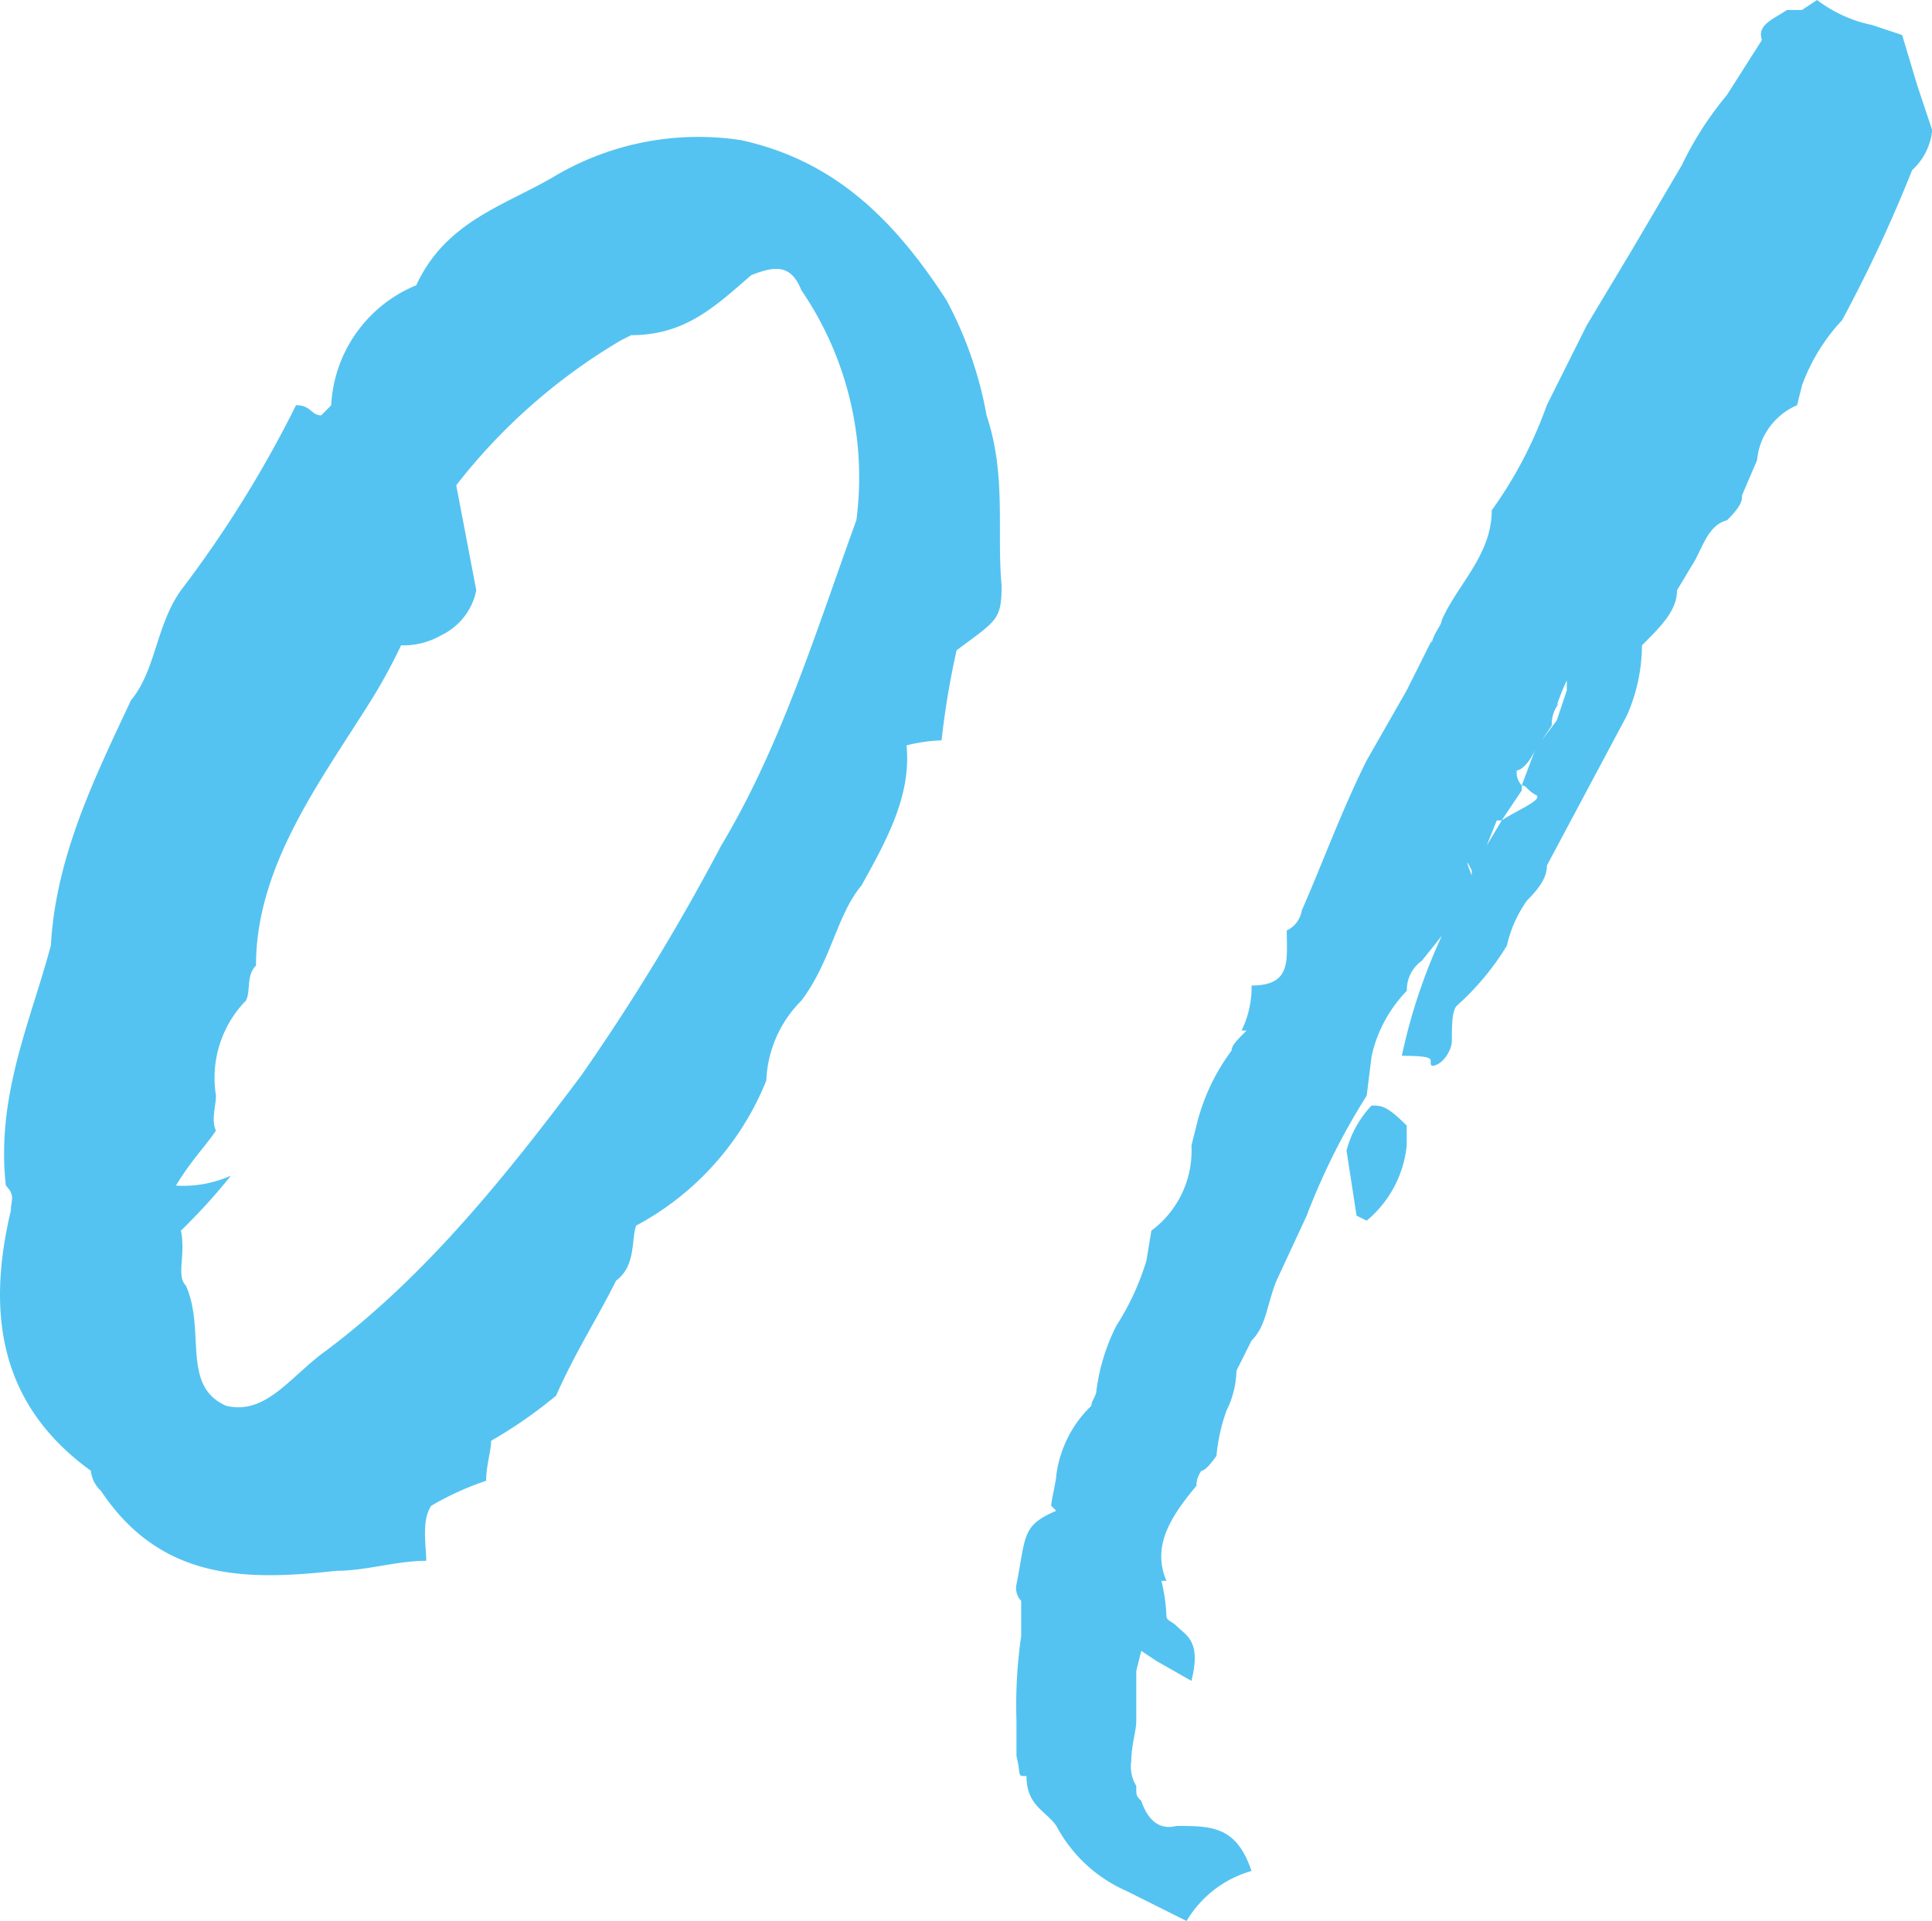 <svg xmlns="http://www.w3.org/2000/svg" width="71.44" height="71.04" viewBox="0 0 71.44 71.04">
  <path id="Path_485" data-name="Path 485" d="M14.8-54.575a42.583,42.583,0,0,1-4.255,6.845c-.925,1.295-.925,2.96-1.85,4.07C7.4-40.885,5.92-37.925,5.735-34.6,5-31.82,3.7-29.045,4.07-25.715c.37.37.185.555.185.925-.925,3.885-.37,7.215,2.96,9.62a1.146,1.146,0,0,0,.37.74c2.22,3.33,5.365,3.33,8.7,2.96,1.11,0,2.22-.37,3.33-.37,0-.555-.185-1.48.185-2.035A10.769,10.769,0,0,1,21.83-14.8c0-.555.185-1.11.185-1.48a17.082,17.082,0,0,0,2.4-1.665c.74-1.665,1.48-2.775,2.22-4.255.74-.555.555-1.48.74-2.035A10.547,10.547,0,0,0,32.19-29.6a4.428,4.428,0,0,1,1.3-2.96c1.11-1.48,1.295-3.145,2.22-4.255.925-1.665,1.85-3.33,1.665-5.18a5.914,5.914,0,0,1,1.295-.185,31.009,31.009,0,0,1,.555-3.33c1.48-1.11,1.665-1.11,1.665-2.4-.185-2.035.185-4.07-.555-6.29a14.431,14.431,0,0,0-1.48-4.255c-2.035-3.145-4.255-5.18-7.585-5.92a10.439,10.439,0,0,0-6.845,1.295c-1.85,1.11-4.07,1.665-5.18,4.07a5.077,5.077,0,0,0-3.145,4.44l-.37.37C15.355-54.205,15.355-54.575,14.8-54.575ZM10.545-24.05a22.267,22.267,0,0,0,1.85-2.035,4.337,4.337,0,0,1-2.035.37c.555-.925,1.11-1.48,1.48-2.035-.185-.37,0-.925,0-1.295a4.091,4.091,0,0,1,1.11-3.515c.185-.37,0-.925.37-1.295,0-3.7,2.405-6.845,4.255-9.805a20.18,20.18,0,0,0,1.11-2.035,2.8,2.8,0,0,0,1.48-.37,2.354,2.354,0,0,0,1.3-1.665l-.74-3.885a21.6,21.6,0,0,1,6.1-5.365l.37-.185c2.035,0,3.145-1.11,4.44-2.22.925-.37,1.48-.37,1.85.555a12.261,12.261,0,0,1,2.035,8.51c-1.48,4.07-2.775,8.325-4.995,12.025a80.331,80.331,0,0,1-5.18,8.51c-2.775,3.7-5.735,7.4-9.435,10.175-1.3.925-2.22,2.405-3.7,2.035-1.665-.74-.74-2.775-1.48-4.44C10.36-22.385,10.73-23.125,10.545-24.05Zm59.94-45.14H69.93c-.555.37-1.11.555-.925,1.11L67.71-66.045a12.406,12.406,0,0,0-1.665,2.59l-1.85,3.145L62.53-57.535l-1.48,2.96a15.579,15.579,0,0,1-2.035,3.885c0,1.665-1.295,2.775-1.85,4.07,0,.185-.37.555-.37.925v-.185l-.925,1.85-1.48,2.59c-.925,1.85-1.665,3.885-2.4,5.55a.991.991,0,0,1-.555.74c0,1.11.185,2.035-1.3,2.035a3.694,3.694,0,0,1-.37,1.665h.185c-.37.37-.555.555-.555.74a7.637,7.637,0,0,0-1.3,2.775l-.185.74a3.681,3.681,0,0,1-1.48,3.145l-.185,1.11a9.566,9.566,0,0,1-1.11,2.405,7.385,7.385,0,0,0-.74,2.405c0,.185-.185.37-.185.555a4.345,4.345,0,0,0-1.3,2.59c0,.185-.185.925-.185,1.11l.185.185c-1.295.555-1.11.925-1.48,2.775a.68.68,0,0,0,.185.555v1.3A17.949,17.949,0,0,0,41.44-5.92v1.3c.185.74,0,.74.37.74,0,1.11.74,1.295,1.11,1.85A5.381,5.381,0,0,0,45.51.37l2.22,1.11a4.087,4.087,0,0,1,2.4-1.85c-.555-1.665-1.48-1.665-2.775-1.665-.74.185-1.11-.37-1.3-.925-.185-.185-.185-.185-.185-.555a1.386,1.386,0,0,1-.185-.925c0-.555.185-1.11.185-1.48V-7.77l.185-.74.555.37,1.3.74c.37-1.48-.185-1.665-.555-2.035-.185-.185-.37-.185-.37-.37a6.564,6.564,0,0,0-.185-1.295h.185c-.555-1.3.185-2.405,1.11-3.515a.913.913,0,0,1,.185-.555c.185,0,.555-.555.555-.555a6.866,6.866,0,0,1,.37-1.665,3.485,3.485,0,0,0,.37-1.48l.555-1.11c.555-.555.555-1.295.925-2.22L52.17-24.6a24.867,24.867,0,0,1,2.22-4.44l.185-1.48a5.048,5.048,0,0,1,1.3-2.4,1.319,1.319,0,0,1,.555-1.11l.74-.925a20.859,20.859,0,0,0-1.48,4.44c1.48,0,.925.185,1.11.37.37,0,.74-.555.74-.925,0-.555,0-1.11.185-1.3a9.81,9.81,0,0,0,1.85-2.22,4.639,4.639,0,0,1,.74-1.665c.555-.555.74-.925.74-1.3l2.96-5.55a6.529,6.529,0,0,0,.555-2.59c.74-.74,1.295-1.3,1.295-2.035l.555-.925c.37-.555.555-1.48,1.295-1.665.555-.555.555-.74.555-.925l.555-1.295a2.455,2.455,0,0,1,1.48-2.035l.185-.74a7.047,7.047,0,0,1,1.48-2.405,53.114,53.114,0,0,0,2.59-5.55,2.284,2.284,0,0,0,.74-1.48l-.555-1.665-.555-1.85-1.11-.37a5,5,0,0,1-2.035-.925ZM54.39-24.42a4.152,4.152,0,0,0,1.48-2.775v-.74c-.74-.74-.925-.74-1.3-.74a3.807,3.807,0,0,0-.925,1.665l.37,2.405Zm5.735-15.91v-.185a.68.68,0,0,1-.185-.555c.185,0,.555-.37.74-.925l-.555,1.48c.185,0,.185.185.555.37.185.185-.74.555-1.3.925Zm1.665-3.7-.37,1.11-.555.74.37-.555a1.2,1.2,0,0,1,.37-.925l-.185.185a8.71,8.71,0,0,1,.37-.925ZM59.2-39.22h.185l-.555.925Zm-.925,2.035s-.37-.925,0-.185Z" transform="translate(-3.854 69.56)" fill="#54c3f1"/>
</svg>
